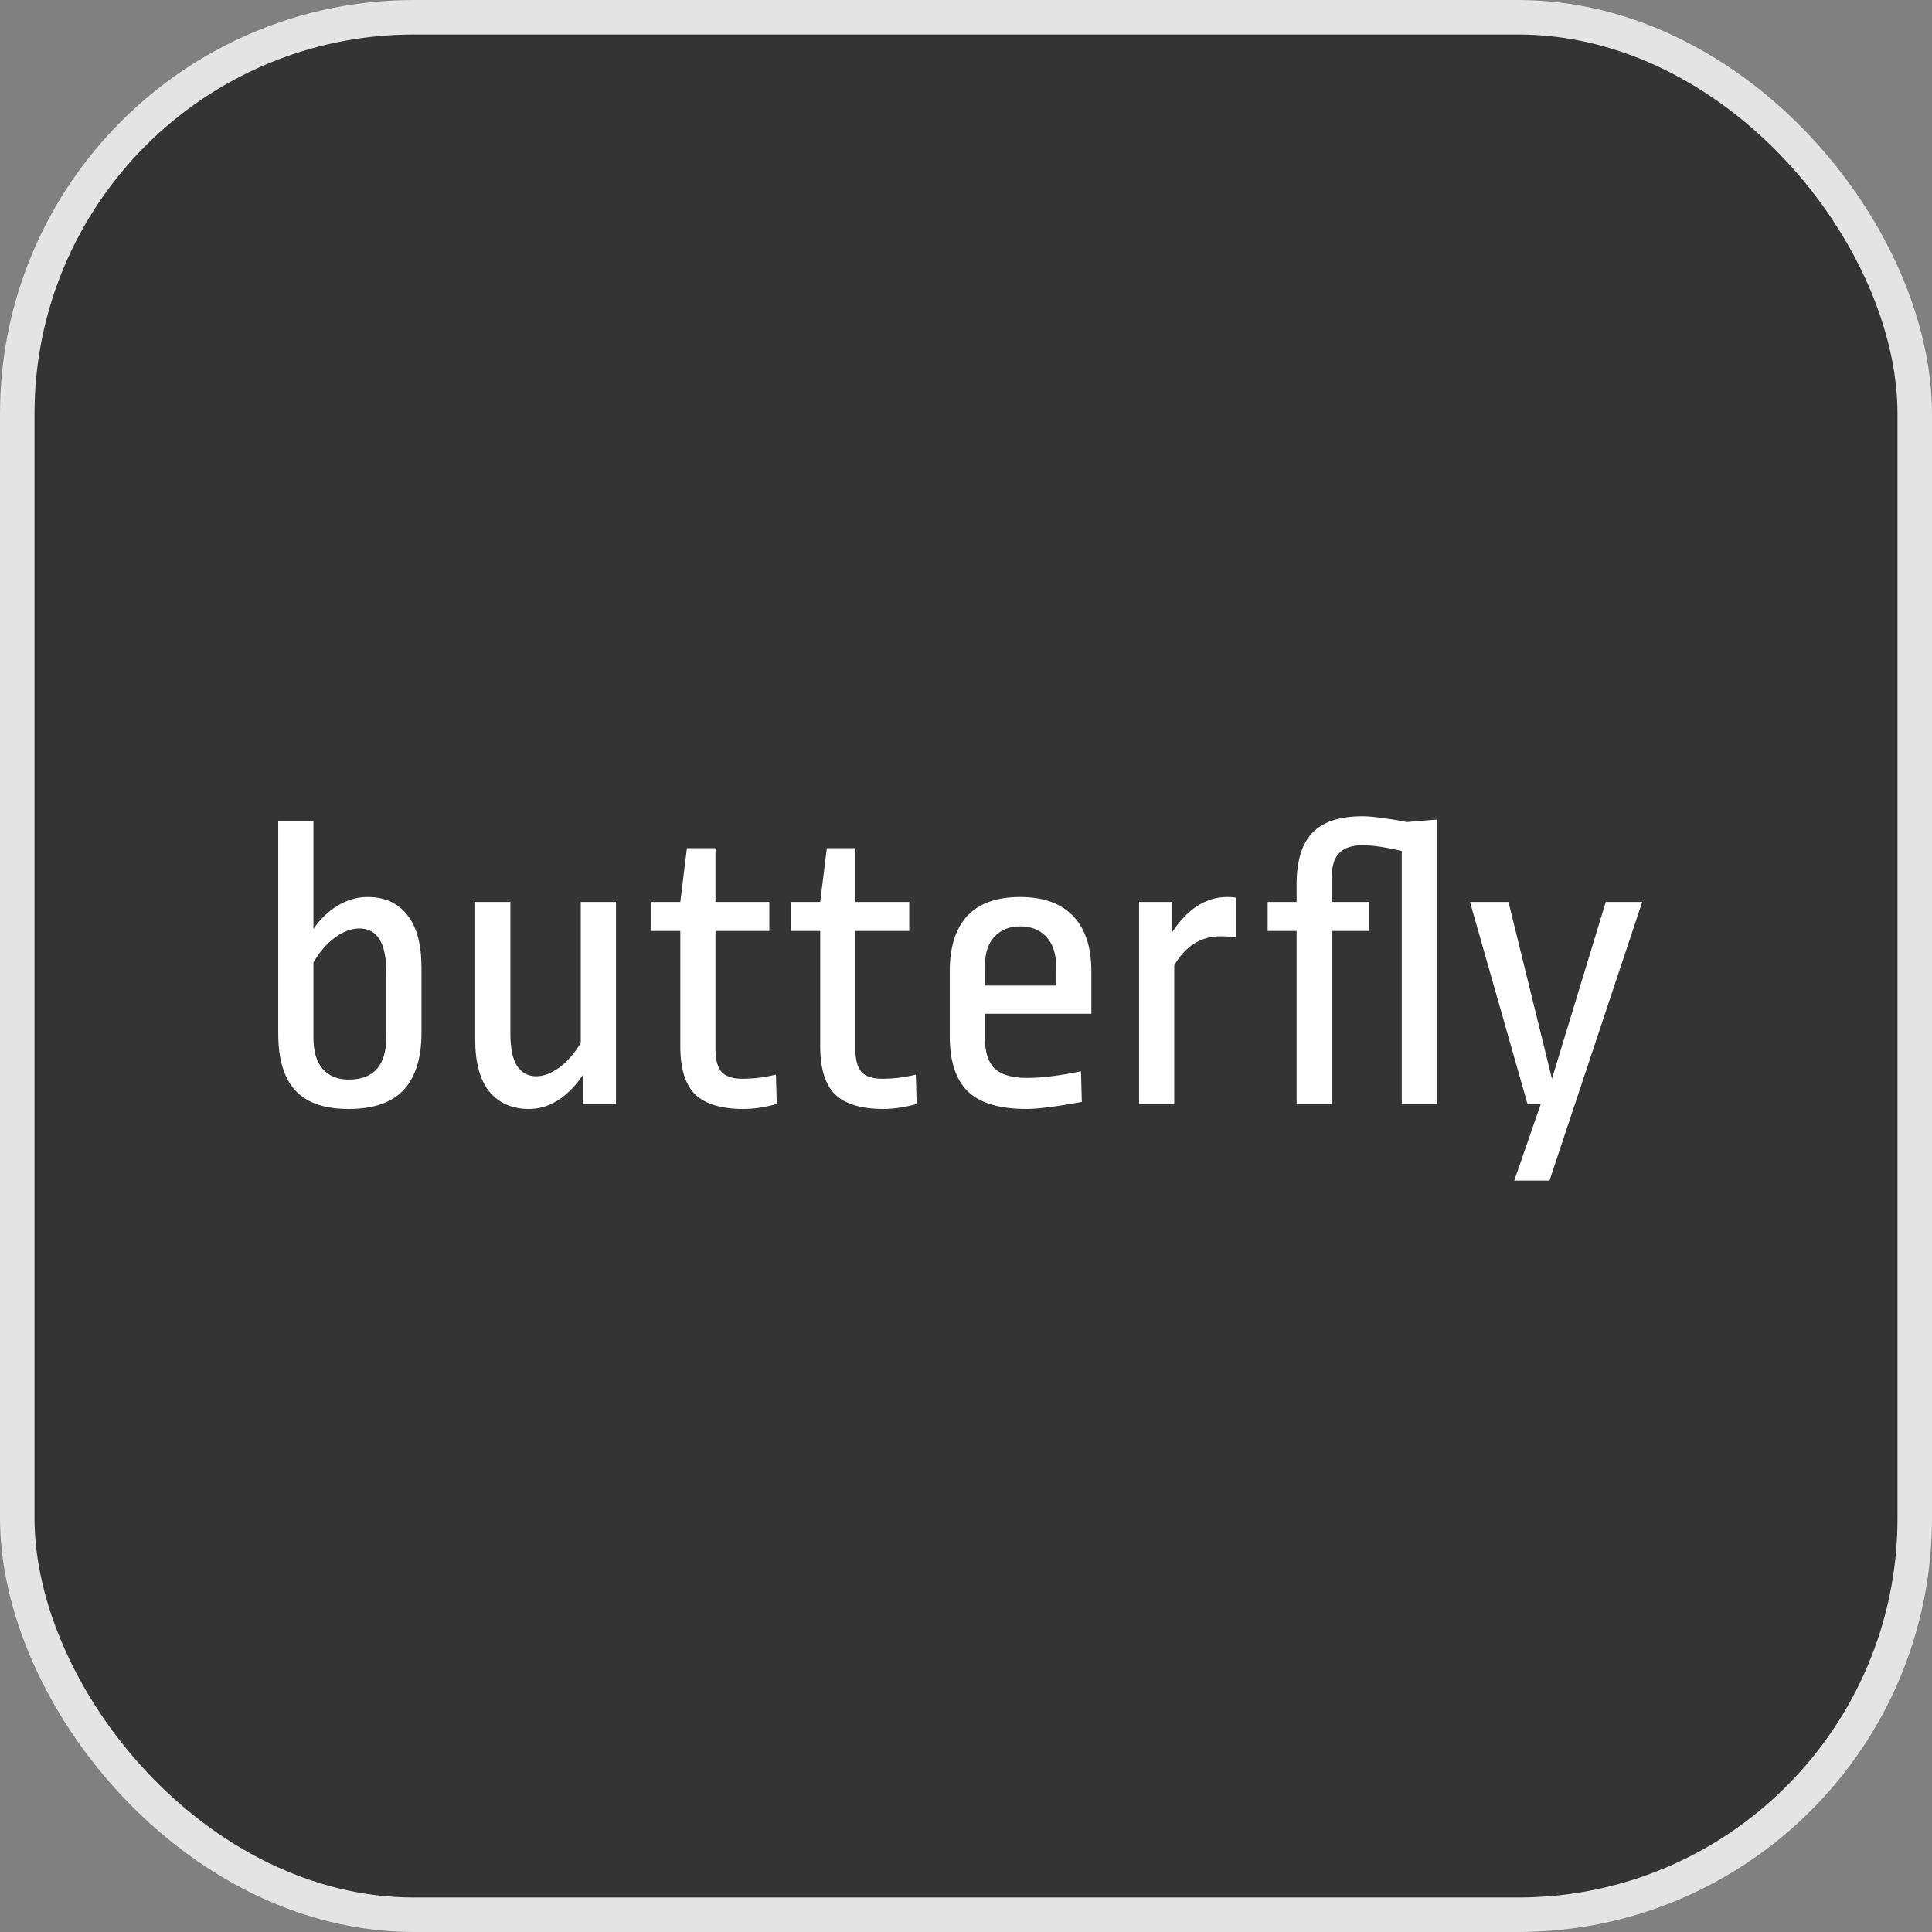 <svg width="56" height="56" viewBox="0 0 56 56" fill="none" xmlns="http://www.w3.org/2000/svg">
<rect x="0" y="0" width="56" height="56" fill="#808080" stroke="none"/>
<rect x="0.5" y="0.5" width="55" height="55" rx="11.5" fill="#343434"/>
<rect x="0.5" y="0.5" width="55" height="55" rx="11.5" stroke="#E4E4E4"/>
<path d="M9.085 26.924C9.293 26.628 9.533 26.4 9.805 26.24C10.077 26.08 10.361 26 10.657 26C11.153 26 11.537 26.176 11.809 26.528C12.081 26.872 12.217 27.376 12.217 28.04V29.936C12.217 30.664 12.045 31.216 11.701 31.592C11.357 31.96 10.825 32.144 10.105 32.144C9.401 32.144 8.885 31.964 8.557 31.604C8.229 31.244 8.065 30.696 8.065 29.96V23.804H9.085V26.924ZM10.417 26.912C10.185 26.912 9.949 27 9.709 27.176C9.469 27.352 9.261 27.592 9.085 27.896V30.08C9.085 30.472 9.173 30.772 9.349 30.98C9.533 31.188 9.785 31.292 10.105 31.292C10.833 31.292 11.197 30.88 11.197 30.056V28.184C11.197 27.336 10.937 26.912 10.417 26.912ZM17.854 32H16.894V31.16C16.678 31.48 16.438 31.724 16.174 31.892C15.91 32.06 15.63 32.144 15.334 32.144C14.846 32.144 14.462 31.976 14.182 31.64C13.91 31.296 13.774 30.796 13.774 30.14V26.144H14.794V29.96C14.794 30.384 14.858 30.696 14.986 30.896C15.122 31.096 15.306 31.196 15.538 31.196C15.754 31.196 15.978 31.112 16.21 30.944C16.45 30.768 16.658 30.528 16.834 30.224V26.144H17.854V32ZM20.739 26.144H22.299V26.984H20.739V30.416C20.739 30.72 20.799 30.94 20.919 31.076C21.047 31.204 21.243 31.268 21.507 31.268C21.843 31.268 22.171 31.228 22.491 31.148L22.515 32C22.163 32.096 21.843 32.144 21.555 32.144C20.915 32.144 20.447 32.004 20.151 31.724C19.863 31.436 19.719 30.972 19.719 30.332V26.984H18.879V26.144H19.719L19.911 24.584H20.739V26.144ZM24.794 26.144H26.354V26.984H24.794V30.416C24.794 30.72 24.854 30.94 24.974 31.076C25.102 31.204 25.298 31.268 25.562 31.268C25.898 31.268 26.226 31.228 26.546 31.148L26.57 32C26.218 32.096 25.898 32.144 25.61 32.144C24.97 32.144 24.502 32.004 24.206 31.724C23.918 31.436 23.774 30.972 23.774 30.332V26.984H22.934V26.144H23.774L23.966 24.584H24.794V26.144ZM29.569 26C30.241 26 30.753 26.184 31.105 26.552C31.457 26.92 31.633 27.452 31.633 28.148V29.384H28.549V30.092C28.549 30.5 28.645 30.796 28.837 30.98C29.037 31.156 29.349 31.244 29.773 31.244C30.189 31.244 30.709 31.18 31.333 31.052L31.357 31.94C30.613 32.076 30.081 32.144 29.761 32.144C28.969 32.144 28.397 31.972 28.045 31.628C27.701 31.284 27.529 30.752 27.529 30.032V28.148C27.529 27.452 27.697 26.92 28.033 26.552C28.377 26.184 28.889 26 29.569 26ZM29.569 26.852C29.257 26.852 29.009 26.952 28.825 27.152C28.641 27.344 28.549 27.624 28.549 27.992V28.568H30.613V28.028C30.613 27.644 30.517 27.352 30.325 27.152C30.141 26.952 29.889 26.852 29.569 26.852ZM35.572 26C35.684 26 35.772 26.008 35.836 26.024V27.176C35.716 27.152 35.56 27.14 35.368 27.14C34.808 27.14 34.364 27.42 34.036 27.98V32H33.016V26.144H33.976V27.02C34.192 26.692 34.432 26.44 34.696 26.264C34.968 26.088 35.26 26 35.572 26ZM39.503 23.66C39.663 23.66 39.871 23.68 40.127 23.72C40.383 23.752 40.599 23.788 40.775 23.828L41.651 23.756V32H40.631V24.668C40.167 24.556 39.787 24.5 39.491 24.5C39.187 24.5 38.963 24.576 38.819 24.728C38.675 24.872 38.603 25.1 38.603 25.412V26.144H39.683V26.984H38.603V32H37.583V26.984H36.743V26.144H37.583V25.592C37.591 24.92 37.747 24.432 38.051 24.128C38.355 23.816 38.839 23.66 39.503 23.66ZM47.6 26.144L44.912 34.22H43.892L44.66 32H44.276L42.608 26.144H43.724L44.984 31.268L46.544 26.144H47.6Z" fill="white"/>
</svg>
